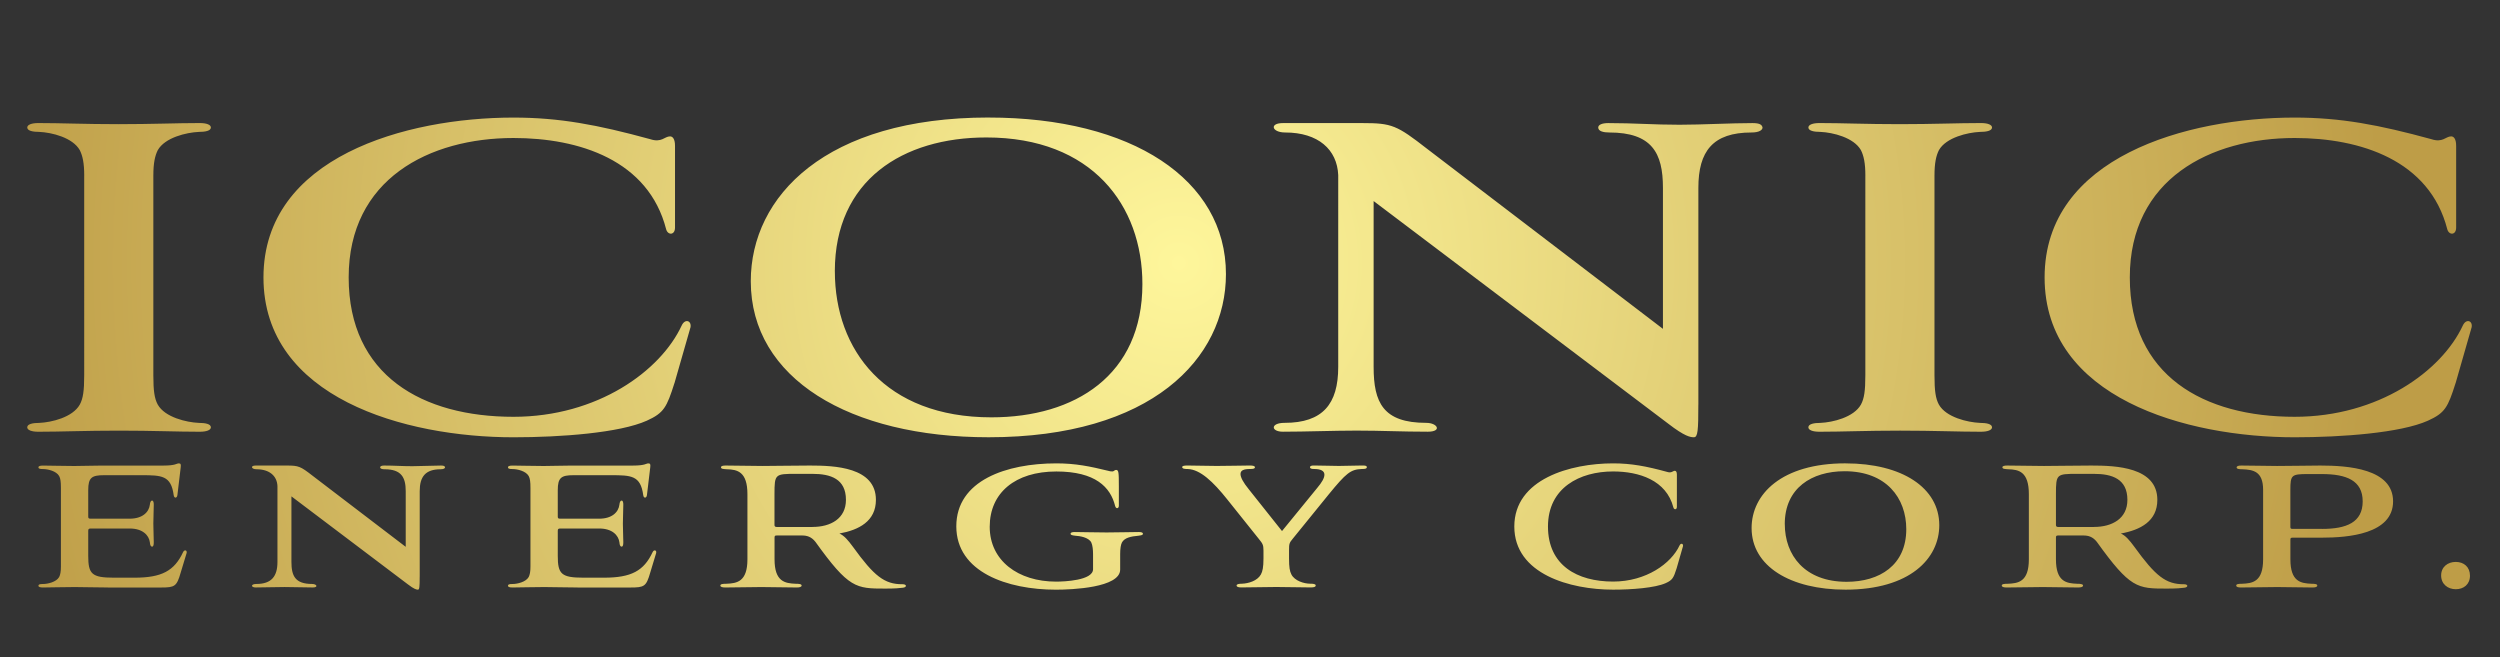 <svg xmlns="http://www.w3.org/2000/svg" data-name="Layer 1" viewBox="0 0 875 230"><rect x="0" y="0" width="875" height="230" fill="#333333" stroke="none"/><defs><radialGradient id="a" cx="412.57" cy="92.07" r="422.76" fx="412.57" fy="92.07" gradientUnits="userSpaceOnUse"><stop offset="0" stop-color="#fef69b"/><stop offset="1" stop-color="#be9d47"/></radialGradient></defs><path d="M29.48 61.47c0-4.45-.58-6.97-1.55-8.91-2.52-4.45-9.87-6.2-14.13-6.39-2.32 0-4.26-.39-4.26-1.55 0-.97 1.55-1.55 3.87-1.55 7.94 0 16.26.39 28.07.39s20.33-.39 28.46-.39c2.32 0 3.87.58 3.87 1.55 0 1.16-1.94 1.55-4.26 1.55-4.26.19-11.81 1.94-14.33 6.39-.97 1.94-1.55 4.45-1.55 8.91v69.89c0 5.42.39 8.13 1.55 10.26 2.52 4.45 10.07 6.2 14.33 6.39 2.32 0 4.26.39 4.26 1.55 0 .97-1.55 1.55-3.87 1.55-7.94 0-16.46-.39-28.27-.39s-20.33.39-28.27.39c-2.32 0-3.87-.58-3.87-1.55 0-1.16 1.94-1.55 4.26-1.55 4.26-.19 11.62-1.94 14.13-6.39 1.16-2.13 1.55-4.84 1.55-10.26V61.47Zm206.58 72.6c-2.71 8.52-3.68 10.45-9.68 13.17-9.49 4.26-30.01 5.81-46.66 5.81-37.95 0-87.51-13.75-87.51-55.95s49.95-55.95 87.51-55.95c16.07 0 29.43 2.52 47.82 7.55 4.07 1.35 5.03-.97 6.97-.97.97 0 1.74.97 1.74 3.29v28.65c0 2.71-2.52 2.71-3.1.58-6.2-24.2-30.4-31.95-53.43-31.95-29.43 0-57.69 14.33-57.69 48.79s25.94 48.79 57.69 48.79c29.43 0 51.5-16.07 58.86-31.94 1.16-2.52 3.49-1.74 3.1.58l-5.61 19.55Zm109.96-92.93c50.14 0 83.06 21.68 83.06 54.79 0 29.62-26.14 57.11-83.06 57.11-48.59 0-83.25-20.52-83.25-54.6 0-29.82 26.33-57.31 83.25-57.31ZM292.2 94.96c0 27.49 17.62 51.11 54.79 51.11 29.23 0 52.85-14.71 52.85-46.66 0-27.49-17.62-51.3-54.6-51.3-29.23 0-53.05 14.91-53.05 46.85Zm302.22 46.66c0 9.1-.19 11.42-1.55 11.42-1.16 0-3.1-.19-9.1-4.84l-103-77.83v58.08c0 12.39 3.29 19.55 18.39 19.55 4.07 0 5.61 3.1.58 3.1-9.1 0-16.07-.39-24.97-.39-7.74 0-18 .39-25.75.39-4.26 0-4.45-3.1.58-3.1 13.36 0 18.78-6.58 18.78-19.55V61.28c-.39-8.91-6.97-14.91-18.59-14.91-4.65 0-5.62-3.29-.77-3.29h27.88c10.26 0 12 .77 22.46 8.91l82.67 63.11V65.73c0-12.2-3.87-19.36-18.78-19.36-1.94 0-3.87-.39-3.87-1.74 0-.97 1.36-1.55 3.49-1.55 9.29 0 15.88.58 24.97.58 7.55 0 18.2-.58 25.56-.58 2.52 0 3.29.58 3.49 1.55 0 .77-.97 1.74-3.87 1.74-13.55 0-18.59 6.58-18.59 19.36v75.89Zm58.46-80.15c0-4.45-.58-6.97-1.55-8.91-2.52-4.45-9.87-6.2-14.13-6.39-2.32 0-4.26-.39-4.26-1.55 0-.97 1.55-1.55 3.87-1.55 7.94 0 16.26.39 28.07.39s20.33-.39 28.46-.39c2.32 0 3.87.58 3.87 1.55 0 1.16-1.94 1.55-4.26 1.55-4.26.19-11.81 1.94-14.33 6.39-.97 1.94-1.55 4.45-1.55 8.91v69.89c0 5.42.39 8.13 1.55 10.26 2.52 4.45 10.07 6.2 14.33 6.39 2.32 0 4.26.39 4.26 1.55 0 .97-1.55 1.55-3.87 1.55-7.94 0-16.46-.39-28.27-.39s-20.33.39-28.27.39c-2.32 0-3.87-.58-3.87-1.55 0-1.16 1.94-1.55 4.26-1.55 4.26-.19 11.62-1.94 14.13-6.39 1.16-2.13 1.55-4.84 1.55-10.26V61.47Zm206.58 72.6c-2.71 8.52-3.68 10.45-9.68 13.17-9.49 4.26-30.01 5.81-46.66 5.81-37.95 0-87.51-13.75-87.51-55.95s49.95-55.95 87.51-55.95c16.07 0 29.43 2.52 47.82 7.55 4.07 1.35 5.03-.97 6.97-.97.97 0 1.74.97 1.74 3.29v28.65c0 2.71-2.52 2.71-3.1.58-6.2-24.2-30.4-31.95-53.43-31.95-29.43 0-57.69 14.33-57.69 48.79s25.94 48.79 57.69 48.79c29.43 0 51.5-16.07 58.86-31.94 1.16-2.52 3.49-1.74 3.1.58l-5.61 19.55Zm-821.7 71.55c-4.67 0-7.8-.15-11.62-.15-4.67 0-7.95.15-11.09.15-1.15 0-1.61-.23-1.61-.61 0-.46.46-.61 1.61-.61 1.68 0 4.67-.69 5.66-2.45.38-.76.61-1.84.61-3.59v-27.61c0-2.14-.15-3.29-.61-4.13-.99-1.76-3.98-2.45-5.66-2.45-1.15 0-1.61-.15-1.61-.61 0-.38.46-.61 1.61-.61 3.06 0 6.35.15 10.94.15 2.91 0 6.65-.15 9.87-.15h21.41c4.21 0 4.51-.76 5.28-.76.69 0 .84.23.69 1.45l-1.15 9.64c-.15 1.15-1.15 1.22-1.3 0-.92-6.88-4.21-6.96-11.32-6.96H36.39c-4.28 0-5.51.84-5.51 5.2v9.25c0 .61.15.77.84.77h13.69c4.44 0 6.73-2.29 7.04-4.89.08-.92.38-1.45.76-1.45.46 0 .61.61.61 1.45 0 1.76-.15 4.67-.15 6.65s.15 4.74.15 6.5c0 .99-.15 1.53-.61 1.53-.38 0-.69-.46-.76-1.53-.31-2.45-2.52-4.82-7.04-4.82H31.72c-.69 0-.84.23-.84.84v8.72c0 6.35 1.22 7.65 8.95 7.65h7.27c9.48 0 13.92-2.37 16.98-8.95.46-.99 1.53-.69 1.22.38l-2.06 6.81c-1.38 4.82-2.06 5.2-6.88 5.2H37.78Zm109.13-3.75c0 3.59-.08 4.51-.61 4.51-.46 0-1.22-.08-3.59-1.91L102 173.73v22.94c0 4.89 1.3 7.72 7.27 7.72 1.61 0 2.22 1.22.23 1.22-3.59 0-6.35-.15-9.87-.15-3.06 0-7.11.15-10.17.15-1.68 0-1.76-1.22.23-1.22 5.28 0 7.42-2.6 7.42-7.72v-26.54c-.15-3.52-2.75-5.89-7.34-5.89-1.84 0-2.22-1.3-.31-1.3h11.01c4.05 0 4.74.31 8.87 3.52L142 191.39v-19.5c0-4.82-1.53-7.65-7.42-7.65-.77 0-1.53-.15-1.53-.69 0-.38.54-.61 1.38-.61 3.67 0 6.27.23 9.87.23 2.98 0 7.19-.23 10.09-.23.99 0 1.3.23 1.38.61 0 .31-.38.69-1.53.69-5.35 0-7.34 2.6-7.34 7.65v29.98Zm55.21 3.75c-4.67 0-7.8-.15-11.62-.15-4.67 0-7.95.15-11.09.15-1.15 0-1.61-.23-1.61-.61 0-.46.46-.61 1.61-.61 1.68 0 4.67-.69 5.66-2.45.38-.76.61-1.84.61-3.59v-27.61c0-2.14-.15-3.29-.61-4.13-.99-1.76-3.98-2.45-5.66-2.45-1.15 0-1.61-.15-1.61-.61 0-.38.46-.61 1.61-.61 3.06 0 6.35.15 10.94.15 2.91 0 6.65-.15 9.87-.15h21.41c4.21 0 4.51-.76 5.28-.76.69 0 .84.23.69 1.45l-1.15 9.64c-.15 1.15-1.15 1.22-1.3 0-.92-6.88-4.21-6.96-11.32-6.96h-13.08c-4.28 0-5.51.84-5.51 5.2v9.25c0 .61.15.77.84.77h13.69c4.44 0 6.73-2.29 7.04-4.89.08-.92.38-1.45.76-1.45.46 0 .61.61.61 1.45 0 1.76-.15 4.67-.15 6.65s.15 4.74.15 6.5c0 .99-.15 1.53-.61 1.53-.38 0-.69-.46-.76-1.53-.31-2.45-2.52-4.82-7.04-4.82h-13.69c-.69 0-.84.23-.84.84v8.72c0 6.35 1.22 7.65 8.95 7.65h7.27c9.48 0 13.92-2.37 16.98-8.95.46-.99 1.53-.69 1.22.38l-2.06 6.81c-1.38 4.82-2.06 5.2-6.88 5.2h-18.58Zm52.23-41.38c-1.07-.08-1.99-.08-1.99-.69 0-.46.69-.61 1.68-.61 4.74 0 7.72.15 12.85.15 4.74 0 10.86-.15 16.6-.15 8.64 0 23.1.54 23.1 12.01 0 7.49-5.97 10.55-12.77 11.78 1.68.76 2.98 2.29 4.74 4.67 7.34 10.17 11.01 13.15 17.36 13.08 1.53 0 1.53 1.07.15 1.22-1.07.15-2.75.31-6.19.31-10.32 0-12.77-.08-24.47-16.37-1.45-1.84-3.06-2.22-4.67-2.22h-8.87c-.61 0-.76.15-.76.76v7.57c0 7.88 3.67 8.41 7.42 8.57 1.07 0 2.06.08 2.06.61s-.77.69-1.76.69c-4.44 0-8.26-.15-12.31-.15s-8.18.15-12.62.15c-.99 0-1.76-.15-1.76-.69s.99-.61 2.06-.61c3.67-.15 7.42-.61 7.42-8.57v-22.79c0-7.88-3.52-8.64-7.27-8.72Zm30.05 20.19c6.35 0 11.7-2.91 11.7-9.48 0-7.34-5.35-9.1-11.7-9.1h-5.89c-7.19 0-7.42.08-7.42 7.04v10.86c0 .46.23.69.76.69h12.54Zm107.68 14.92c0 6.35-16.9 7.04-22.48 7.04-16.98 0-34.87-6.12-34.87-22.18s17.51-22.03 35.03-22.03c6.73 0 11.85 1.07 18.12 2.6.54.15.84.23 1.45.23s.76-.54 1.3-.54c.92 0 .99.76.99 5.74v6.81c0 .99-.99 1.22-1.3.08-1.61-6.58-6.88-12.08-20.57-12.08-14.45 0-23.33 7.5-23.33 19.35s9.94 19.2 23.25 19.2c2.75 0 12.92-.38 12.92-4.36v-5.12c0-1.61-.15-3.21-.61-4.21-.92-1.84-4.13-2.29-5.58-2.37-1.3-.15-1.68-.31-1.68-.69 0-.46.61-.61 1.45-.61 3.14 0 6.5.15 11.17.15s8.03-.15 11.17-.15c.99 0 1.53.15 1.53.61s-.54.54-1.61.69c-2.6.23-4.82.69-5.74 2.37-.38.76-.61 2.06-.61 4.05v5.43Zm50.16-6.66c0-1.99-.31-2.45-1.61-4.05l-11.01-13.77c-5.05-6.35-9.56-10.55-13.84-10.71-1.07 0-1.99-.08-1.99-.69 0-.38.61-.54 1.76-.54 4.13 0 5.74.15 10.32.15 4.97 0 8.49-.15 11.62-.15.99 0 1.76.15 1.76.61 0 .54-.76.61-1.68.61-2.22 0-3.37.46-3.37 1.76 0 1.15.92 2.91 2.91 5.35l11.62 14.61 12.24-14.99c1.76-2.06 2.6-3.59 2.6-4.74 0-1.3-1.22-1.99-3.59-1.99-.92 0-1.45-.15-1.45-.61 0-.54.69-.61 1.45-.61 3.75 0 5.35.15 8.64.15 3.06 0 5.05-.15 8.11-.15 1.22 0 1.68.08 1.68.61s-.69.61-1.76.61c-3.9.15-5.43 1.38-11.62 8.95l-12.54 15.45c-1.22 1.45-1.3 1.84-1.3 3.98v2.98c0 2.98.23 4.44.84 5.58 1.15 2.22 4.44 3.21 6.58 3.21.99 0 1.91.08 1.91.61s-.61.69-1.76.69c-3.98 0-8.03-.15-12.01-.15s-7.8.15-12.24.15c-.99 0-1.68-.15-1.68-.69 0-.46.84-.61 1.91-.61 2.22-.08 5.35-.99 6.58-3.21.61-1.07.92-2.6.92-5.58v-2.83Zm144.61 6.2c-1.07 3.36-1.45 4.13-3.82 5.2-3.75 1.68-11.85 2.29-18.43 2.29-14.99 0-34.57-5.43-34.57-22.1s19.73-22.1 34.57-22.1c6.35 0 11.62.99 18.89 2.98 1.61.54 1.99-.38 2.75-.38.38 0 .69.38.69 1.3v11.32c0 1.07-.99 1.07-1.22.23-2.45-9.56-12.01-12.62-21.11-12.62-11.62 0-22.79 5.66-22.79 19.27s10.25 19.27 22.79 19.27c11.62 0 20.34-6.35 23.25-12.62.46-.99 1.38-.69 1.22.23l-2.22 7.72Zm59.11-36.71c19.81 0 32.81 8.56 32.81 21.64 0 11.7-10.32 22.56-32.81 22.56-19.2 0-32.88-8.11-32.88-21.57 0-11.78 10.4-22.64 32.88-22.64Zm-21.26 21.26c0 10.86 6.96 20.19 21.64 20.19 11.55 0 20.88-5.81 20.88-18.43 0-10.86-6.96-20.27-21.57-20.27-11.55 0-20.96 5.89-20.96 18.51Zm78.15-19.2c-1.07-.08-1.99-.08-1.99-.69 0-.46.69-.61 1.68-.61 4.74 0 7.72.15 12.85.15 4.74 0 10.86-.15 16.6-.15 8.64 0 23.1.54 23.1 12.01 0 7.49-5.96 10.55-12.77 11.78 1.68.76 2.98 2.29 4.74 4.67 7.34 10.17 11.01 13.15 17.36 13.08 1.53 0 1.53 1.07.15 1.22-1.07.15-2.75.31-6.2.31-10.32 0-12.77-.08-24.47-16.37-1.45-1.84-3.06-2.22-4.67-2.22h-8.87c-.61 0-.76.15-.76.76v7.57c0 7.88 3.67 8.41 7.42 8.57 1.07 0 2.07.08 2.07.61s-.76.69-1.76.69c-4.44 0-8.26-.15-12.31-.15s-8.18.15-12.62.15c-.99 0-1.76-.15-1.76-.69s.99-.61 2.06-.61c3.67-.15 7.42-.61 7.42-8.57v-22.79c0-7.88-3.52-8.64-7.26-8.72Zm30.06 20.19c6.35 0 11.7-2.91 11.7-9.48 0-7.34-5.35-9.1-11.7-9.1H727c-7.19 0-7.42.08-7.42 7.04v10.86c0 .46.23.69.76.69h12.54Zm51.92-20.19c-1.07 0-1.99-.08-1.99-.61s.69-.69 1.68-.69c4.59 0 8.18.15 12.47.15 5.05 0 11.85-.15 15.14-.15 9.64 0 25.47 1.07 25.47 12.54s-15.83 12.7-24.86 12.7H802.4c-.69 0-.76.23-.76.76v6.81c0 7.88 3.67 8.41 7.42 8.57 1.07 0 1.99.08 1.99.61s-.69.69-1.68.69c-4.51 0-8.26-.15-12.31-.15s-8.18.15-12.7.15c-.99 0-1.68-.15-1.68-.69s.92-.61 1.99-.61c3.67-.15 7.42-.61 7.42-8.57v-24.32c0-6.5-3.52-7.04-7.27-7.19Zm27.91 20.88c8.57 0 14.22-2.29 14.22-9.64s-5.74-9.56-14.3-9.56h-4.82c-5.81 0-6.19.31-6.19 5.58v12.92c0 .54.15.69.76.69h10.32Zm41.68 16.29c0-2.98 2.29-4.74 5.12-4.74s4.97 1.76 4.97 4.82-2.22 4.74-4.97 4.74-5.12-1.76-5.12-4.82Z" style="fill:url(#a)"/></svg>